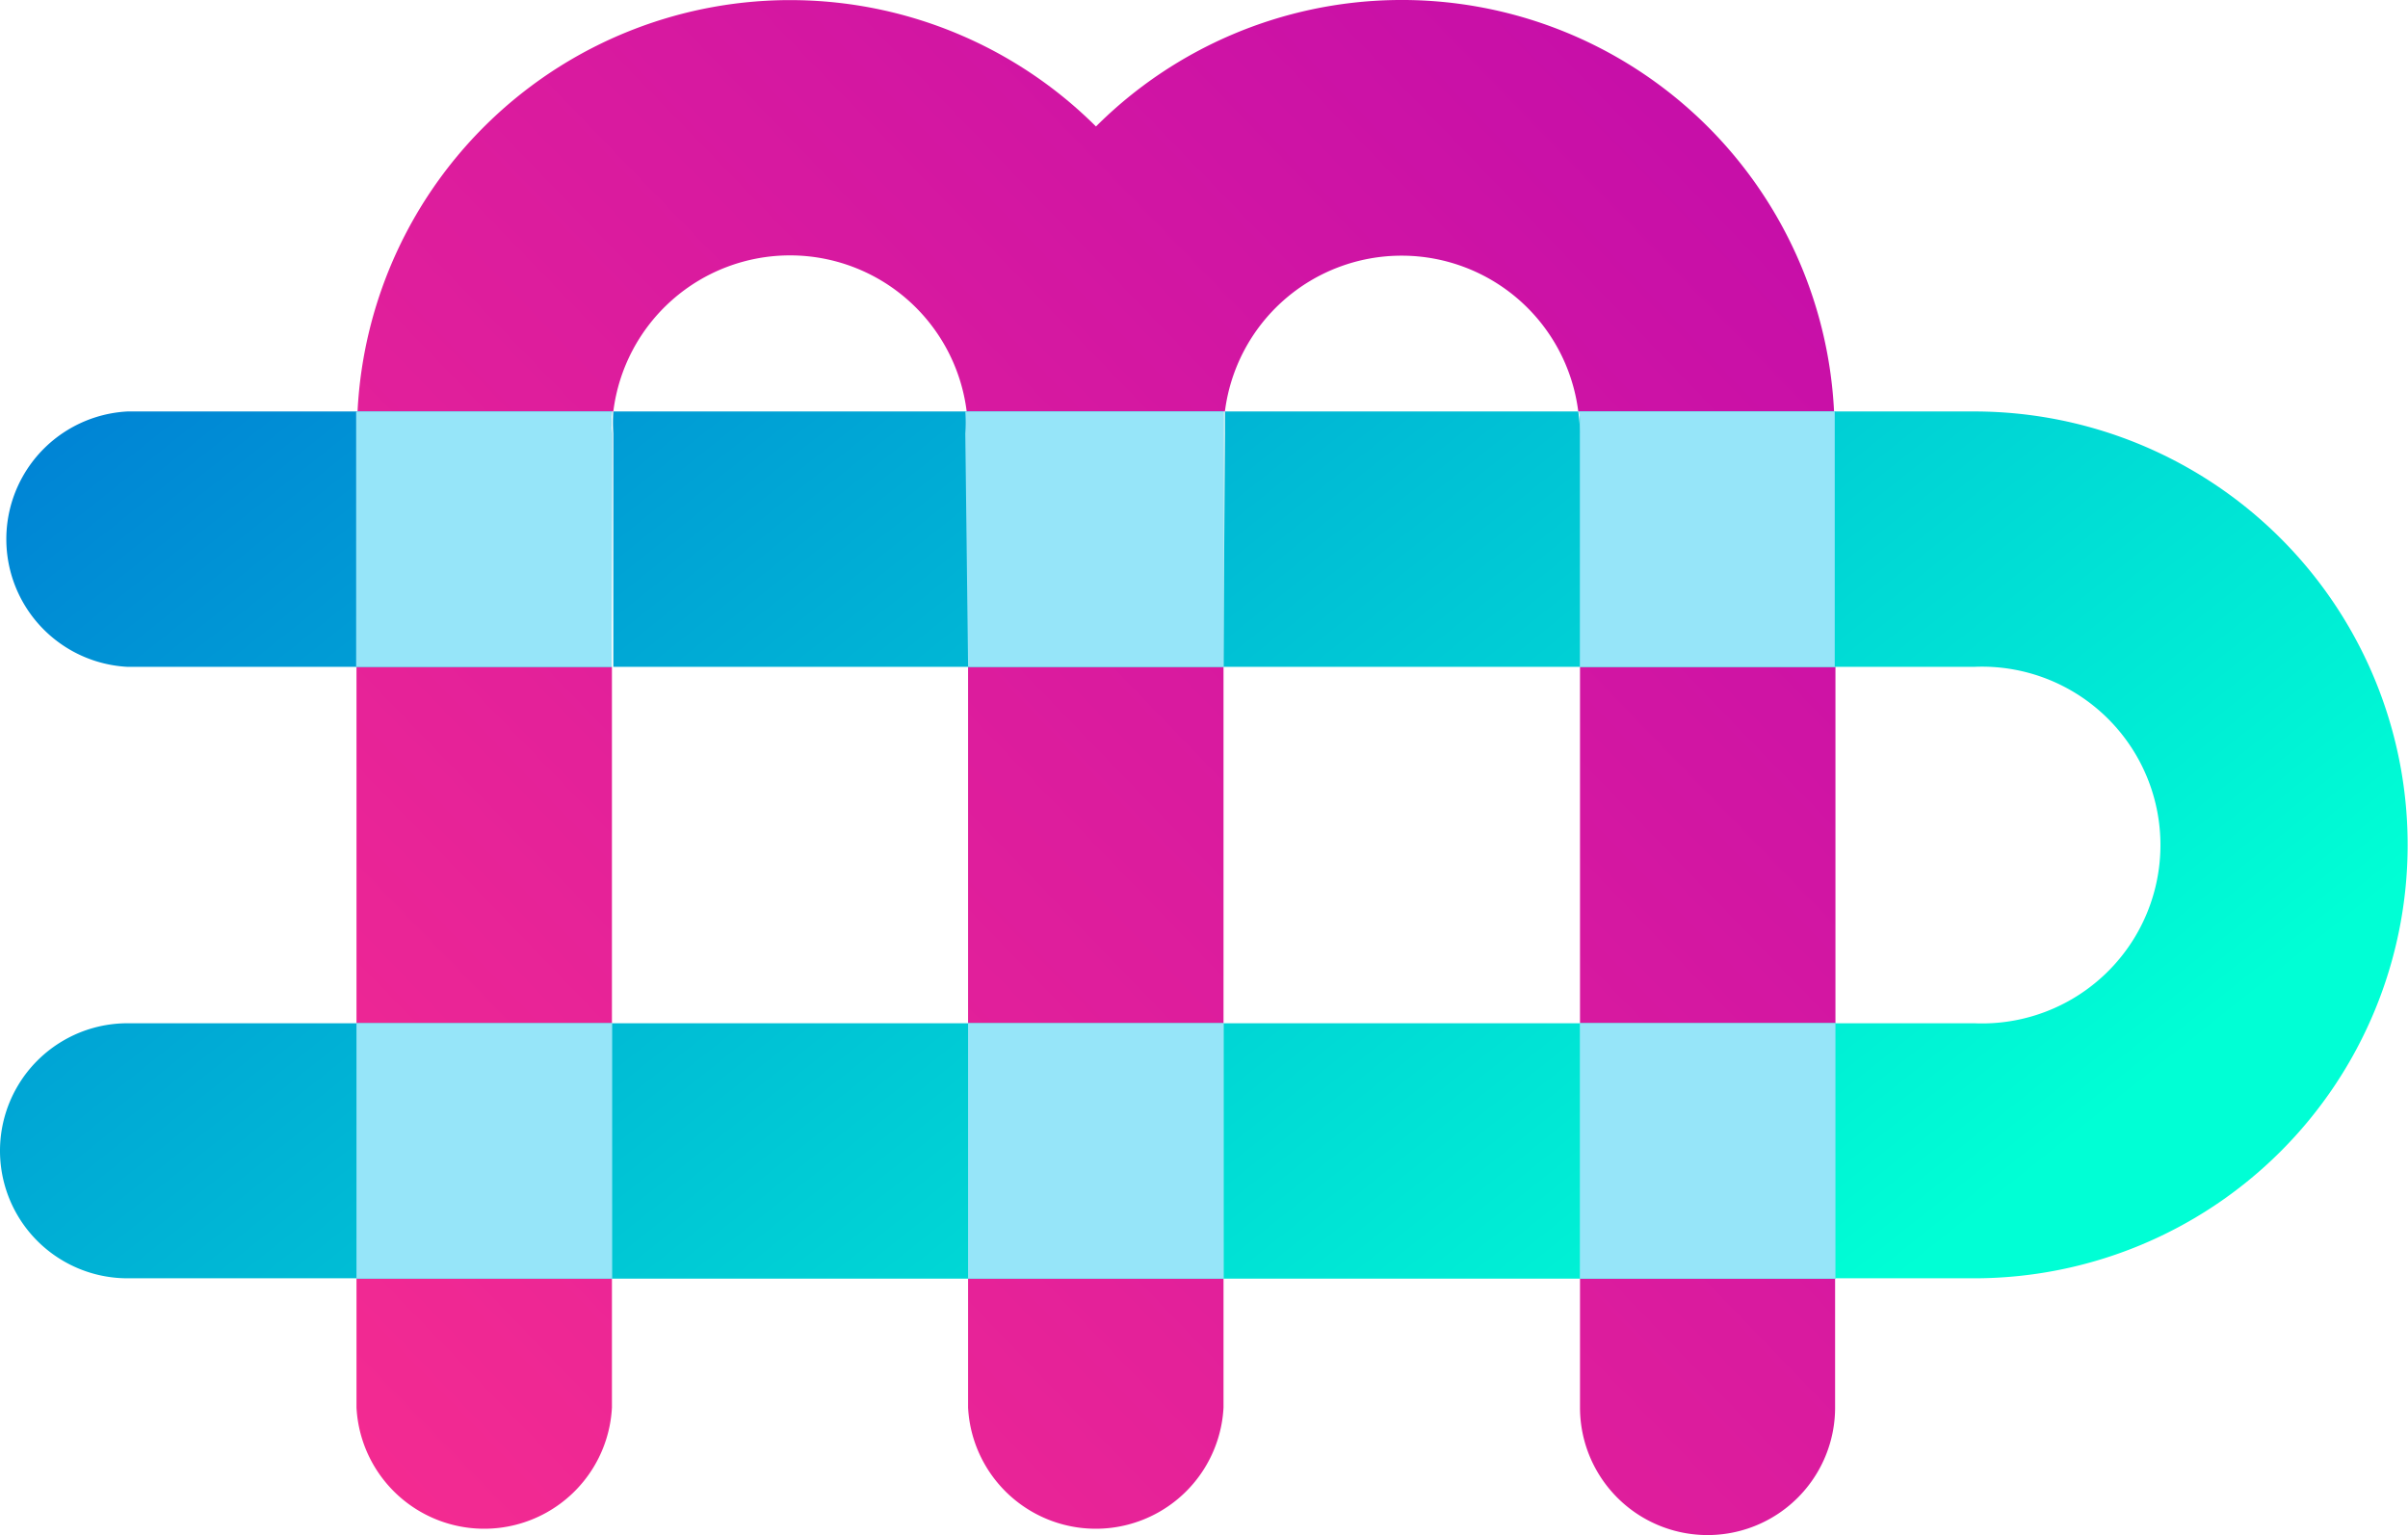 <svg id="OBJECTS" xmlns="http://www.w3.org/2000/svg" xmlns:xlink="http://www.w3.org/1999/xlink" viewBox="0 0 69.1 44.06"><defs><style>.cls-1{fill:none;}.cls-2{fill:url(#linear-gradient);}.cls-3{fill:url(#linear-gradient-2);}.cls-4{fill:url(#linear-gradient-3);}.cls-5{fill:url(#linear-gradient-4);}.cls-6{fill:url(#linear-gradient-5);}.cls-7{fill:url(#linear-gradient-6);}.cls-8{fill:url(#linear-gradient-7);}.cls-9{fill:url(#linear-gradient-8);}.cls-10{fill:url(#linear-gradient-9);}.cls-11{fill:url(#linear-gradient-10);}.cls-12{fill:url(#linear-gradient-11);}.cls-13{fill:#96e5f9;}.cls-14{fill:url(#linear-gradient-12);}.cls-15{fill:url(#linear-gradient-13);}.cls-16{fill:url(#linear-gradient-14);}.cls-17{fill:url(#linear-gradient-15);}.cls-18{fill:url(#linear-gradient-16);}.cls-19{fill:url(#linear-gradient-17);}.cls-20{fill:url(#linear-gradient-18);}.cls-21{fill:url(#linear-gradient-19);}.cls-22{fill:url(#linear-gradient-20);}</style><linearGradient id="linear-gradient" x1="315.35" y1="336.93" x2="356.75" y2="388.89" gradientUnits="userSpaceOnUse"><stop offset="0" stop-color="#0062d5"/><stop offset="1" stop-color="#00ffd5"/></linearGradient><linearGradient id="linear-gradient-2" x1="336.22" y1="320.3" x2="377.62" y2="372.26" xlink:href="#linear-gradient"/><linearGradient id="linear-gradient-3" x1="325.48" y1="328.86" x2="366.89" y2="380.81" xlink:href="#linear-gradient"/><linearGradient id="linear-gradient-4" x1="1.28" y1="53.41" x2="60.2" y2="-3.53" gradientUnits="userSpaceOnUse"><stop offset="0" stop-color="#ff328b"/><stop offset="1" stop-color="#bc08ae"/></linearGradient><linearGradient id="linear-gradient-5" x1="330.29" y1="397.99" x2="389.22" y2="341.06" xlink:href="#linear-gradient-4"/><linearGradient id="linear-gradient-6" x1="338.77" y1="406.76" x2="397.69" y2="349.83" xlink:href="#linear-gradient-4"/><linearGradient id="linear-gradient-7" x1="321.82" y1="389.22" x2="380.74" y2="332.29" xlink:href="#linear-gradient-4"/><linearGradient id="linear-gradient-8" x1="9.75" y1="62.18" x2="68.67" y2="5.25" xlink:href="#linear-gradient-4"/><linearGradient id="linear-gradient-9" x1="315.38" y1="382.56" x2="374.3" y2="325.62" xlink:href="#linear-gradient-4"/><linearGradient id="linear-gradient-10" x1="-7.2" y1="44.64" x2="51.72" y2="-12.3" xlink:href="#linear-gradient-4"/><linearGradient id="linear-gradient-11" x1="335.7" y1="317.75" x2="386.91" y2="368.59" xlink:href="#linear-gradient"/><linearGradient id="linear-gradient-12" x1="318.29" y1="335.28" x2="369.5" y2="386.12" xlink:href="#linear-gradient"/><linearGradient id="linear-gradient-13" x1="327.01" y1="326.5" x2="378.22" y2="377.34" xlink:href="#linear-gradient"/><linearGradient id="linear-gradient-14" x1="6.19" y1="-9.68" x2="47.59" y2="42.27" xlink:href="#linear-gradient"/><linearGradient id="linear-gradient-15" x1="342.61" y1="315.2" x2="384.02" y2="367.16" xlink:href="#linear-gradient"/><linearGradient id="linear-gradient-16" x1="306.78" y1="343.76" x2="348.19" y2="395.71" xlink:href="#linear-gradient"/><linearGradient id="linear-gradient-17" x1="-4.55" y1="-1.13" x2="36.86" y2="50.83" xlink:href="#linear-gradient"/><linearGradient id="linear-gradient-18" x1="-26.75" y1="-7.33" x2="39.63" y2="58.58" xlink:href="#linear-gradient"/><linearGradient id="linear-gradient-19" x1="-9.33" y1="-24.88" x2="57.06" y2="41.03" xlink:href="#linear-gradient"/><linearGradient id="linear-gradient-20" x1="-18.04" y1="-16.1" x2="48.35" y2="49.81" xlink:href="#linear-gradient"/></defs><title>17</title><rect class="cls-1" x="35.11" y="19.14" width="10.23" height="10.23"/><path class="cls-1" d="M378.14,366.16a5.12,5.12,0,1,0,0-10.23h-4v10.23Z" transform="translate(-321.49 -336.79)"/><path class="cls-1" d="M361.71,344.12a5.12,5.12,0,0,0-5.07,4.48h10.14A5.11,5.11,0,0,0,361.71,344.12Z" transform="translate(-321.49 -336.79)"/><path class="cls-1" d="M344.16,344.12a5.11,5.11,0,0,0-5.07,4.48h10.14A5.11,5.11,0,0,0,344.16,344.12Z" transform="translate(-321.49 -336.79)"/><rect class="cls-1" x="17.56" y="19.14" width="10.23" height="10.23"/><path class="cls-2" d="M331.75,348.6h-6.6a3.67,3.67,0,0,0,0,7.33h6.57v-6.7C331.72,349,331.74,348.81,331.75,348.6Z" transform="translate(-321.49 -336.79)"/><path class="cls-3" d="M356.6,355.93h10.23v-6.7a4.46,4.46,0,0,0-.05-.63H356.64c0,.21,0,.42,0,.63Z" transform="translate(-321.49 -336.79)"/><path class="cls-4" d="M349.27,349.23a4.44,4.44,0,0,0,0-.63H339.09a4.44,4.44,0,0,0,0,.63v6.7h10.22Z" transform="translate(-321.49 -336.79)"/><rect class="cls-5" x="27.78" y="19.14" width="7.33" height="10.23"/><path class="cls-6" d="M349.27,377.19a3.67,3.67,0,0,0,7.33,0v-3.71h-7.33Z" transform="translate(-321.49 -336.79)"/><path class="cls-7" d="M366.83,377.19a3.66,3.66,0,0,0,7.32,0v-3.71h-7.32Z" transform="translate(-321.49 -336.79)"/><path class="cls-8" d="M331.72,377.19a3.67,3.67,0,0,0,7.33,0v-3.71h-7.33Z" transform="translate(-321.49 -336.79)"/><rect class="cls-9" x="45.34" y="19.14" width="7.33" height="10.23"/><path class="cls-10" d="M344.16,344.12a5.11,5.11,0,0,1,5.07,4.48h7.41a5.11,5.11,0,0,1,10.14,0h7.34a12.42,12.42,0,0,0-21.18-8.18,12.43,12.43,0,0,0-21.19,8.18h7.34A5.11,5.11,0,0,1,344.16,344.12Z" transform="translate(-321.49 -336.79)"/><rect class="cls-11" x="10.23" y="19.14" width="7.33" height="10.23"/><path class="cls-12" d="M366.83,349.23v6.7h7.32v-6.7c0-.21,0-.42,0-.63h-7.34A4.46,4.46,0,0,1,366.83,349.23Z" transform="translate(-321.49 -336.79)"/><path class="cls-13" d="M366.83,349.23v6.7h7.32v-6.7c0-.21,0-.42,0-.63h-7.34A4.46,4.46,0,0,1,366.83,349.23Z" transform="translate(-321.49 -336.79)"/><path class="cls-14" d="M339.05,349.23a4.44,4.44,0,0,1,0-.63h-7.34c0,.21,0,.42,0,.63v6.7h7.33Z" transform="translate(-321.49 -336.79)"/><path class="cls-13" d="M339.05,349.23a4.44,4.44,0,0,1,0-.63h-7.34c0,.21,0,.42,0,.63v6.7h7.33Z" transform="translate(-321.49 -336.79)"/><path class="cls-15" d="M349.27,355.93h7.33v-6.7c0-.21,0-.42,0-.63h-7.41a4.44,4.44,0,0,1,0,.63Z" transform="translate(-321.49 -336.79)"/><path class="cls-13" d="M349.27,355.93h7.33v-6.7c0-.21,0-.42,0-.63h-7.41a4.44,4.44,0,0,1,0,.63Z" transform="translate(-321.49 -336.79)"/><rect class="cls-16" x="35.11" y="29.37" width="10.23" height="7.33"/><path class="cls-17" d="M378.14,348.6h-4c0,.21,0,.42,0,.63v6.7h4a5.12,5.12,0,1,1,0,10.23h-4v7.32h4a12.44,12.44,0,1,0,0-24.88Z" transform="translate(-321.49 -336.79)"/><path class="cls-18" d="M325.15,366.16a3.66,3.66,0,1,0,0,7.32h6.57v-7.32Z" transform="translate(-321.49 -336.79)"/><rect class="cls-19" x="17.56" y="29.37" width="10.23" height="7.33"/><rect class="cls-20" x="10.23" y="29.37" width="7.33" height="7.33"/><rect class="cls-13" x="10.23" y="29.37" width="7.33" height="7.33"/><rect class="cls-21" x="45.34" y="29.37" width="7.33" height="7.33"/><rect class="cls-13" x="45.34" y="29.37" width="7.33" height="7.33"/><rect class="cls-22" x="27.78" y="29.37" width="7.33" height="7.33"/><rect class="cls-13" x="27.78" y="29.37" width="7.33" height="7.33"/></svg>